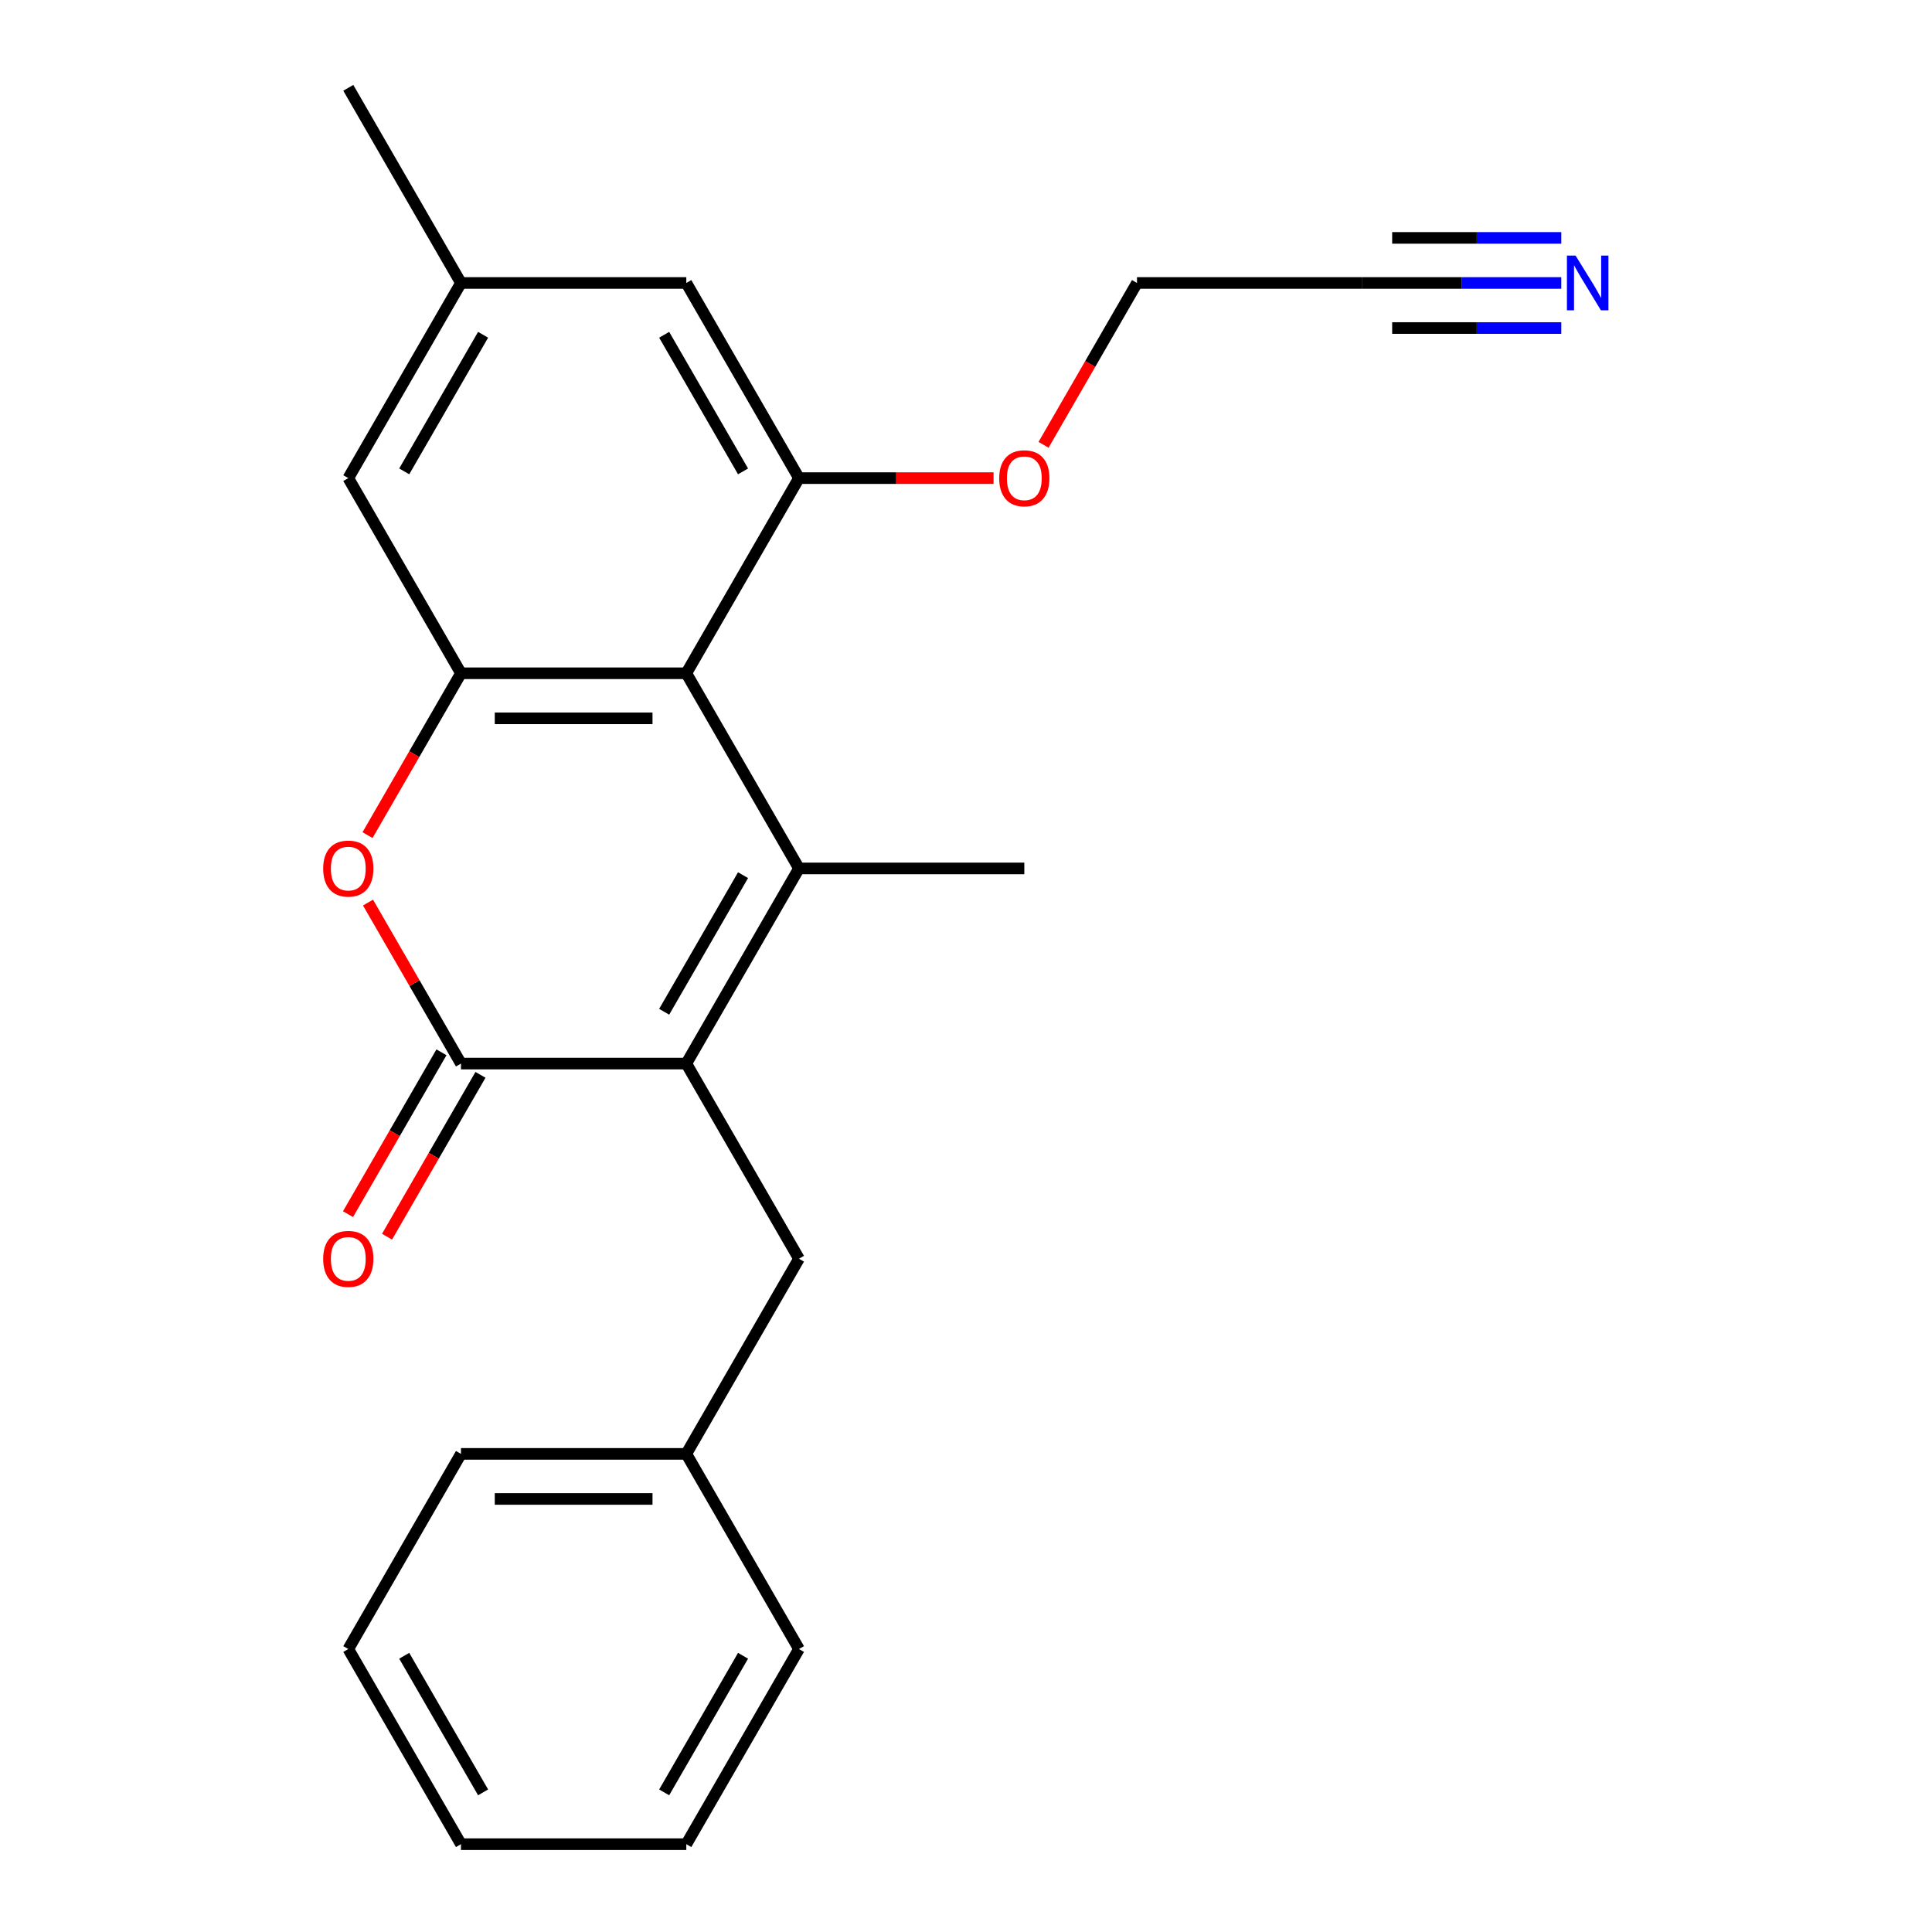 <?xml version='1.0' encoding='iso-8859-1'?>
<svg version='1.1' baseProfile='full'
              xmlns='http://www.w3.org/2000/svg'
                      xmlns:rdkit='http://www.rdkit.org/xml'
                      xmlns:xlink='http://www.w3.org/1999/xlink'
                  xml:space='preserve'
width='1000px' height='1000px' viewBox='0 0 1000 1000'>
<!-- END OF HEADER -->
<rect style='opacity:1.0;fill:#FFFFFF;stroke:none' width='1000' height='1000' x='0' y='0'> </rect>
<path class='bond-0' d='M 413.55,449.495 L 355.232,550.505' style='fill:none;fill-rule:evenodd;stroke:#000000;stroke-width:6px;stroke-linecap:butt;stroke-linejoin:miter;stroke-opacity:1' />
<path class='bond-0' d='M 384.6,452.983 L 343.777,523.69' style='fill:none;fill-rule:evenodd;stroke:#000000;stroke-width:6px;stroke-linecap:butt;stroke-linejoin:miter;stroke-opacity:1' />
<path class='bond-1' d='M 413.55,449.495 L 355.232,348.485' style='fill:none;fill-rule:evenodd;stroke:#000000;stroke-width:6px;stroke-linecap:butt;stroke-linejoin:miter;stroke-opacity:1' />
<path class='bond-2' d='M 413.55,449.495 L 530.186,449.495' style='fill:none;fill-rule:evenodd;stroke:#000000;stroke-width:6px;stroke-linecap:butt;stroke-linejoin:miter;stroke-opacity:1' />
<path class='bond-3' d='M 355.232,550.505 L 238.595,550.505' style='fill:none;fill-rule:evenodd;stroke:#000000;stroke-width:6px;stroke-linecap:butt;stroke-linejoin:miter;stroke-opacity:1' />
<path class='bond-4' d='M 355.232,550.505 L 413.55,651.515' style='fill:none;fill-rule:evenodd;stroke:#000000;stroke-width:6px;stroke-linecap:butt;stroke-linejoin:miter;stroke-opacity:1' />
<path class='bond-5' d='M 355.232,348.485 L 238.595,348.485' style='fill:none;fill-rule:evenodd;stroke:#000000;stroke-width:6px;stroke-linecap:butt;stroke-linejoin:miter;stroke-opacity:1' />
<path class='bond-5' d='M 337.736,371.812 L 256.091,371.812' style='fill:none;fill-rule:evenodd;stroke:#000000;stroke-width:6px;stroke-linecap:butt;stroke-linejoin:miter;stroke-opacity:1' />
<path class='bond-6' d='M 355.232,348.485 L 413.55,247.475' style='fill:none;fill-rule:evenodd;stroke:#000000;stroke-width:6px;stroke-linecap:butt;stroke-linejoin:miter;stroke-opacity:1' />
<path class='bond-7' d='M 228.494,544.673 L 204.311,586.56' style='fill:none;fill-rule:evenodd;stroke:#000000;stroke-width:6px;stroke-linecap:butt;stroke-linejoin:miter;stroke-opacity:1' />
<path class='bond-7' d='M 204.311,586.56 L 180.127,628.447' style='fill:none;fill-rule:evenodd;stroke:#FF0000;stroke-width:6px;stroke-linecap:butt;stroke-linejoin:miter;stroke-opacity:1' />
<path class='bond-7' d='M 248.696,556.337 L 224.513,598.224' style='fill:none;fill-rule:evenodd;stroke:#000000;stroke-width:6px;stroke-linecap:butt;stroke-linejoin:miter;stroke-opacity:1' />
<path class='bond-7' d='M 224.513,598.224 L 200.329,640.111' style='fill:none;fill-rule:evenodd;stroke:#FF0000;stroke-width:6px;stroke-linecap:butt;stroke-linejoin:miter;stroke-opacity:1' />
<path class='bond-8' d='M 238.595,550.505 L 214.539,508.838' style='fill:none;fill-rule:evenodd;stroke:#000000;stroke-width:6px;stroke-linecap:butt;stroke-linejoin:miter;stroke-opacity:1' />
<path class='bond-8' d='M 214.539,508.838 L 190.482,467.171' style='fill:none;fill-rule:evenodd;stroke:#FF0000;stroke-width:6px;stroke-linecap:butt;stroke-linejoin:miter;stroke-opacity:1' />
<path class='bond-9' d='M 238.595,348.485 L 214.412,390.372' style='fill:none;fill-rule:evenodd;stroke:#000000;stroke-width:6px;stroke-linecap:butt;stroke-linejoin:miter;stroke-opacity:1' />
<path class='bond-9' d='M 214.412,390.372 L 190.228,432.259' style='fill:none;fill-rule:evenodd;stroke:#FF0000;stroke-width:6px;stroke-linecap:butt;stroke-linejoin:miter;stroke-opacity:1' />
<path class='bond-10' d='M 238.595,348.485 L 180.277,247.475' style='fill:none;fill-rule:evenodd;stroke:#000000;stroke-width:6px;stroke-linecap:butt;stroke-linejoin:miter;stroke-opacity:1' />
<path class='bond-11' d='M 413.55,247.475 L 355.232,146.465' style='fill:none;fill-rule:evenodd;stroke:#000000;stroke-width:6px;stroke-linecap:butt;stroke-linejoin:miter;stroke-opacity:1' />
<path class='bond-11' d='M 384.6,243.987 L 343.777,173.28' style='fill:none;fill-rule:evenodd;stroke:#000000;stroke-width:6px;stroke-linecap:butt;stroke-linejoin:miter;stroke-opacity:1' />
<path class='bond-12' d='M 413.55,247.475 L 463.91,247.475' style='fill:none;fill-rule:evenodd;stroke:#000000;stroke-width:6px;stroke-linecap:butt;stroke-linejoin:miter;stroke-opacity:1' />
<path class='bond-12' d='M 463.91,247.475 L 514.27,247.475' style='fill:none;fill-rule:evenodd;stroke:#FF0000;stroke-width:6px;stroke-linecap:butt;stroke-linejoin:miter;stroke-opacity:1' />
<path class='bond-13' d='M 808.122,146.465 L 756.631,146.465' style='fill:none;fill-rule:evenodd;stroke:#0000FF;stroke-width:6px;stroke-linecap:butt;stroke-linejoin:miter;stroke-opacity:1' />
<path class='bond-13' d='M 756.631,146.465 L 705.141,146.465' style='fill:none;fill-rule:evenodd;stroke:#000000;stroke-width:6px;stroke-linecap:butt;stroke-linejoin:miter;stroke-opacity:1' />
<path class='bond-13' d='M 808.122,123.137 L 764.355,123.137' style='fill:none;fill-rule:evenodd;stroke:#0000FF;stroke-width:6px;stroke-linecap:butt;stroke-linejoin:miter;stroke-opacity:1' />
<path class='bond-13' d='M 764.355,123.137 L 720.588,123.137' style='fill:none;fill-rule:evenodd;stroke:#000000;stroke-width:6px;stroke-linecap:butt;stroke-linejoin:miter;stroke-opacity:1' />
<path class='bond-13' d='M 808.122,169.792 L 764.355,169.792' style='fill:none;fill-rule:evenodd;stroke:#0000FF;stroke-width:6px;stroke-linecap:butt;stroke-linejoin:miter;stroke-opacity:1' />
<path class='bond-13' d='M 764.355,169.792 L 720.588,169.792' style='fill:none;fill-rule:evenodd;stroke:#000000;stroke-width:6px;stroke-linecap:butt;stroke-linejoin:miter;stroke-opacity:1' />
<path class='bond-14' d='M 413.55,651.515 L 355.232,752.525' style='fill:none;fill-rule:evenodd;stroke:#000000;stroke-width:6px;stroke-linecap:butt;stroke-linejoin:miter;stroke-opacity:1' />
<path class='bond-15' d='M 705.141,146.465 L 588.505,146.465' style='fill:none;fill-rule:evenodd;stroke:#000000;stroke-width:6px;stroke-linecap:butt;stroke-linejoin:miter;stroke-opacity:1' />
<path class='bond-16' d='M 180.277,247.475 L 238.595,146.465' style='fill:none;fill-rule:evenodd;stroke:#000000;stroke-width:6px;stroke-linecap:butt;stroke-linejoin:miter;stroke-opacity:1' />
<path class='bond-16' d='M 209.227,243.987 L 250.05,173.28' style='fill:none;fill-rule:evenodd;stroke:#000000;stroke-width:6px;stroke-linecap:butt;stroke-linejoin:miter;stroke-opacity:1' />
<path class='bond-17' d='M 355.232,146.465 L 238.595,146.465' style='fill:none;fill-rule:evenodd;stroke:#000000;stroke-width:6px;stroke-linecap:butt;stroke-linejoin:miter;stroke-opacity:1' />
<path class='bond-18' d='M 238.595,146.465 L 180.277,45.455' style='fill:none;fill-rule:evenodd;stroke:#000000;stroke-width:6px;stroke-linecap:butt;stroke-linejoin:miter;stroke-opacity:1' />
<path class='bond-19' d='M 540.138,230.239 L 564.321,188.352' style='fill:none;fill-rule:evenodd;stroke:#FF0000;stroke-width:6px;stroke-linecap:butt;stroke-linejoin:miter;stroke-opacity:1' />
<path class='bond-19' d='M 564.321,188.352 L 588.505,146.465' style='fill:none;fill-rule:evenodd;stroke:#000000;stroke-width:6px;stroke-linecap:butt;stroke-linejoin:miter;stroke-opacity:1' />
<path class='bond-20' d='M 355.232,752.525 L 238.595,752.525' style='fill:none;fill-rule:evenodd;stroke:#000000;stroke-width:6px;stroke-linecap:butt;stroke-linejoin:miter;stroke-opacity:1' />
<path class='bond-20' d='M 337.736,775.853 L 256.091,775.853' style='fill:none;fill-rule:evenodd;stroke:#000000;stroke-width:6px;stroke-linecap:butt;stroke-linejoin:miter;stroke-opacity:1' />
<path class='bond-21' d='M 355.232,752.525 L 413.55,853.535' style='fill:none;fill-rule:evenodd;stroke:#000000;stroke-width:6px;stroke-linecap:butt;stroke-linejoin:miter;stroke-opacity:1' />
<path class='bond-22' d='M 238.595,752.525 L 180.277,853.535' style='fill:none;fill-rule:evenodd;stroke:#000000;stroke-width:6px;stroke-linecap:butt;stroke-linejoin:miter;stroke-opacity:1' />
<path class='bond-23' d='M 413.55,853.535 L 355.232,954.545' style='fill:none;fill-rule:evenodd;stroke:#000000;stroke-width:6px;stroke-linecap:butt;stroke-linejoin:miter;stroke-opacity:1' />
<path class='bond-23' d='M 384.6,857.023 L 343.777,927.73' style='fill:none;fill-rule:evenodd;stroke:#000000;stroke-width:6px;stroke-linecap:butt;stroke-linejoin:miter;stroke-opacity:1' />
<path class='bond-24' d='M 355.232,954.545 L 238.595,954.545' style='fill:none;fill-rule:evenodd;stroke:#000000;stroke-width:6px;stroke-linecap:butt;stroke-linejoin:miter;stroke-opacity:1' />
<path class='bond-25' d='M 180.277,853.535 L 238.595,954.545' style='fill:none;fill-rule:evenodd;stroke:#000000;stroke-width:6px;stroke-linecap:butt;stroke-linejoin:miter;stroke-opacity:1' />
<path class='bond-25' d='M 209.227,857.023 L 250.05,927.73' style='fill:none;fill-rule:evenodd;stroke:#000000;stroke-width:6px;stroke-linecap:butt;stroke-linejoin:miter;stroke-opacity:1' />
<path  class='atom-5' d='M 167.277 449.575
Q 167.277 442.775, 170.637 438.975
Q 173.997 435.175, 180.277 435.175
Q 186.557 435.175, 189.917 438.975
Q 193.277 442.775, 193.277 449.575
Q 193.277 456.455, 189.877 460.375
Q 186.477 464.255, 180.277 464.255
Q 174.037 464.255, 170.637 460.375
Q 167.277 456.495, 167.277 449.575
M 180.277 461.055
Q 184.597 461.055, 186.917 458.175
Q 189.277 455.255, 189.277 449.575
Q 189.277 444.015, 186.917 441.215
Q 184.597 438.375, 180.277 438.375
Q 175.957 438.375, 173.597 441.175
Q 171.277 443.975, 171.277 449.575
Q 171.277 455.295, 173.597 458.175
Q 175.957 461.055, 180.277 461.055
' fill='#FF0000'/>
<path  class='atom-7' d='M 815.517 132.305
L 824.797 147.305
Q 825.717 148.785, 827.197 151.465
Q 828.677 154.145, 828.757 154.305
L 828.757 132.305
L 832.517 132.305
L 832.517 160.625
L 828.637 160.625
L 818.677 144.225
Q 817.517 142.305, 816.277 140.105
Q 815.077 137.905, 814.717 137.225
L 814.717 160.625
L 811.037 160.625
L 811.037 132.305
L 815.517 132.305
' fill='#0000FF'/>
<path  class='atom-12' d='M 167.277 651.595
Q 167.277 644.795, 170.637 640.995
Q 173.997 637.195, 180.277 637.195
Q 186.557 637.195, 189.917 640.995
Q 193.277 644.795, 193.277 651.595
Q 193.277 658.475, 189.877 662.395
Q 186.477 666.275, 180.277 666.275
Q 174.037 666.275, 170.637 662.395
Q 167.277 658.515, 167.277 651.595
M 180.277 663.075
Q 184.597 663.075, 186.917 660.195
Q 189.277 657.275, 189.277 651.595
Q 189.277 646.035, 186.917 643.235
Q 184.597 640.395, 180.277 640.395
Q 175.957 640.395, 173.597 643.195
Q 171.277 645.995, 171.277 651.595
Q 171.277 657.315, 173.597 660.195
Q 175.957 663.075, 180.277 663.075
' fill='#FF0000'/>
<path  class='atom-14' d='M 517.186 247.555
Q 517.186 240.755, 520.546 236.955
Q 523.906 233.155, 530.186 233.155
Q 536.466 233.155, 539.826 236.955
Q 543.186 240.755, 543.186 247.555
Q 543.186 254.435, 539.786 258.355
Q 536.386 262.235, 530.186 262.235
Q 523.946 262.235, 520.546 258.355
Q 517.186 254.475, 517.186 247.555
M 530.186 259.035
Q 534.506 259.035, 536.826 256.155
Q 539.186 253.235, 539.186 247.555
Q 539.186 241.995, 536.826 239.195
Q 534.506 236.355, 530.186 236.355
Q 525.866 236.355, 523.506 239.155
Q 521.186 241.955, 521.186 247.555
Q 521.186 253.275, 523.506 256.155
Q 525.866 259.035, 530.186 259.035
' fill='#FF0000'/>
</svg>
